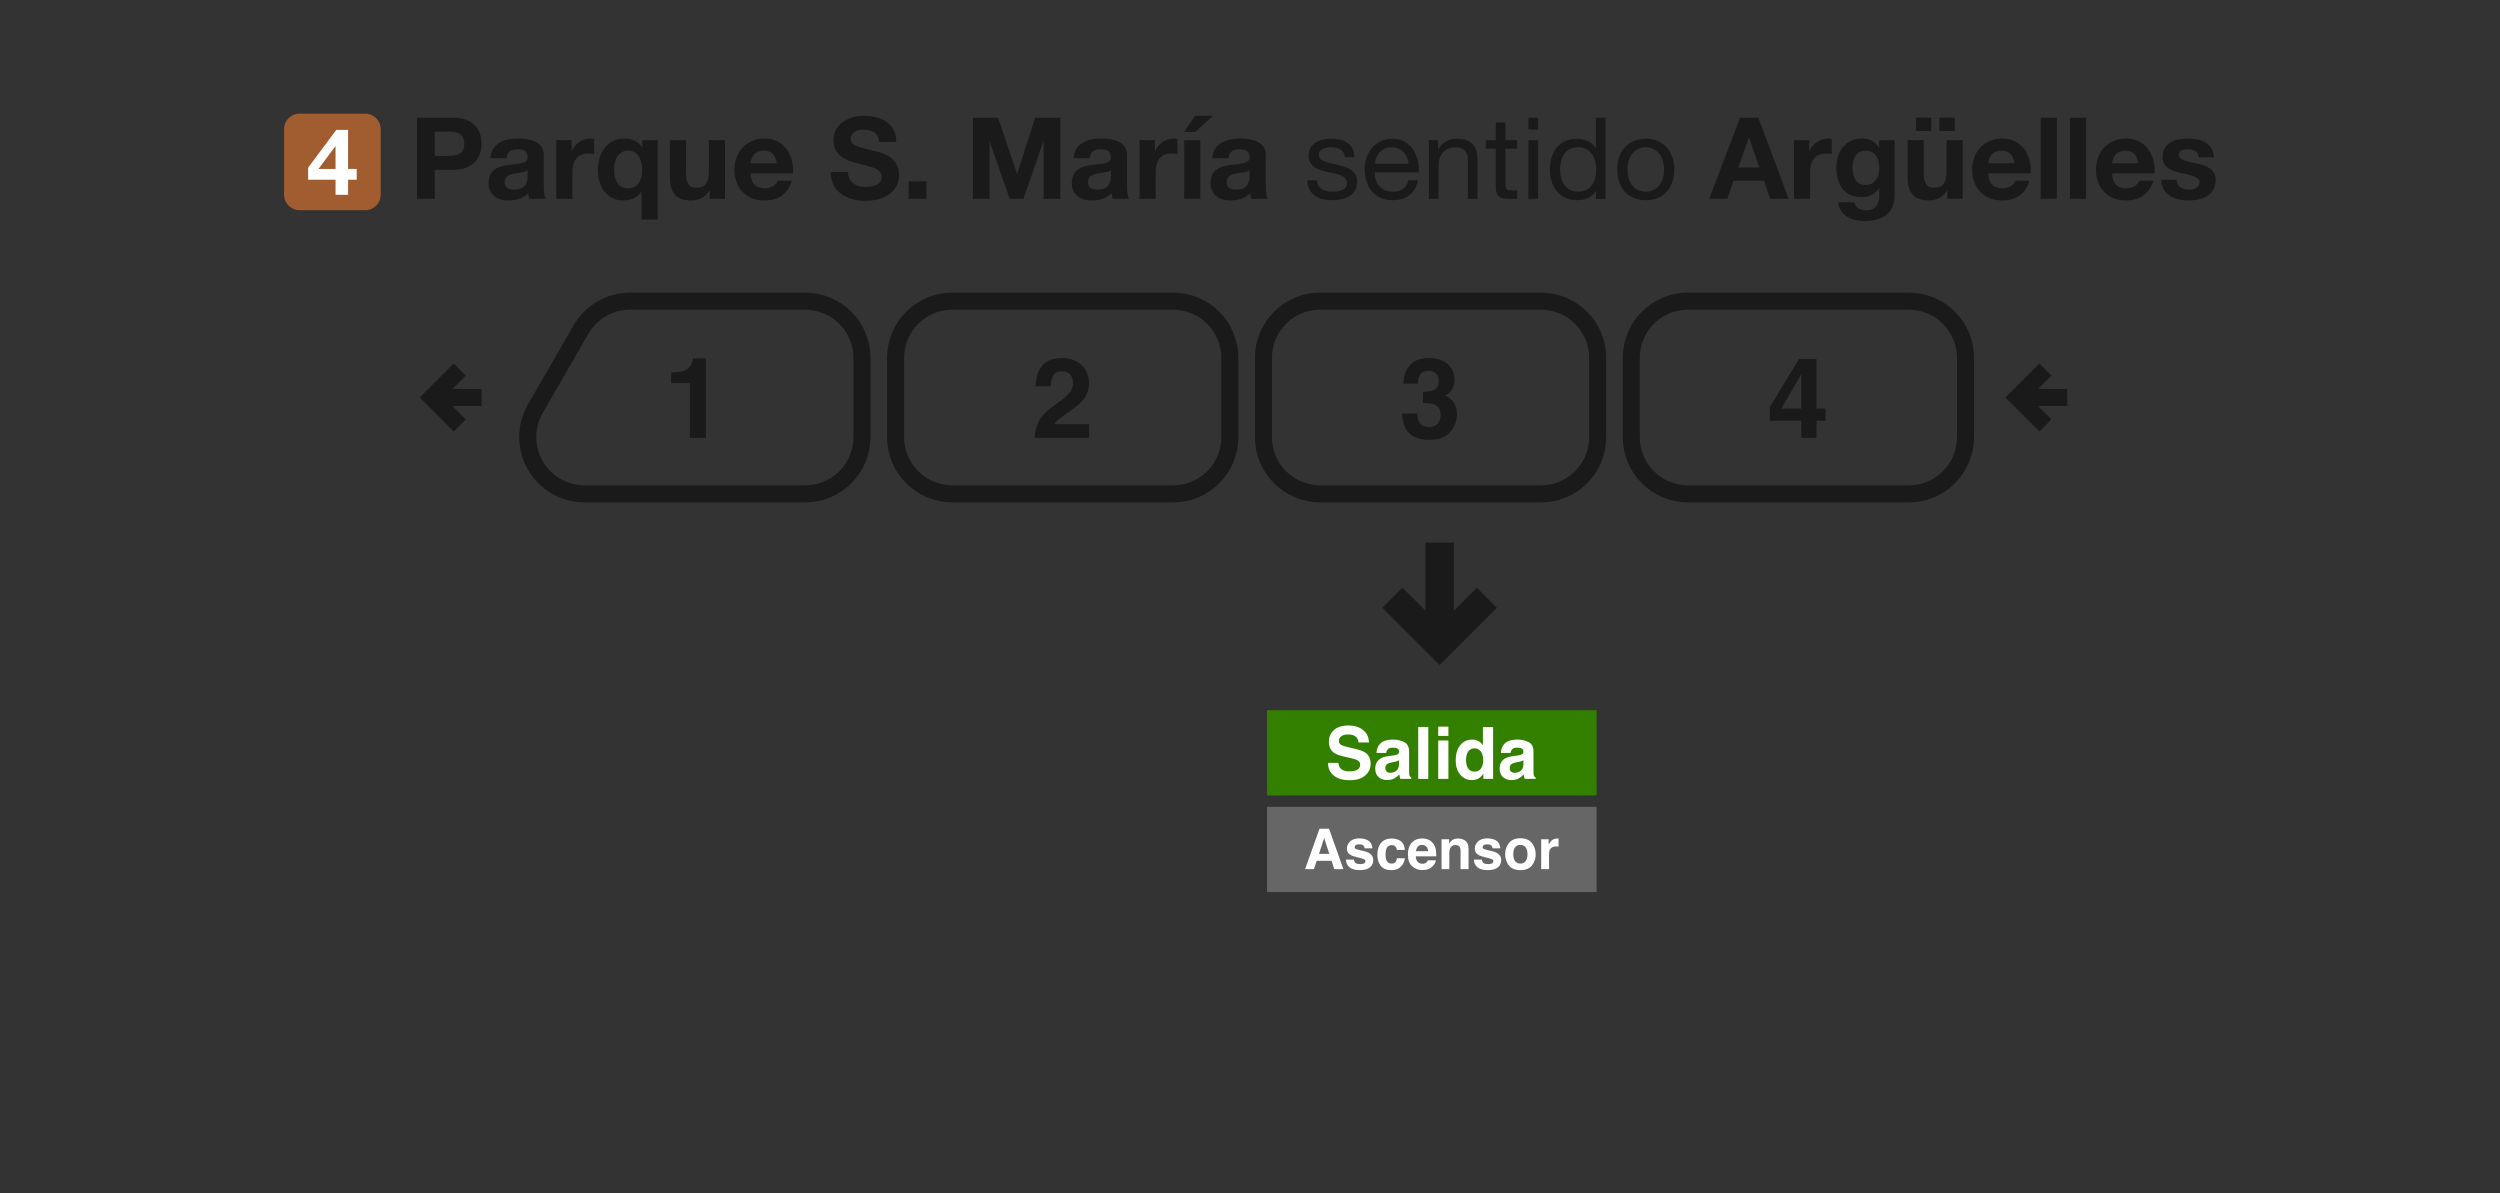<svg width="440" height="210" viewBox="0 0 440 210" fill="none" xmlns="http://www.w3.org/2000/svg">
<rect x="0" y="0" width="440" height="210" fill="#333333" stroke="none"/>
<path d="M251.38 96V108.689L246.828 104.137L244 106.967L253.379 116.346L262.758 106.967L259.93 104.137L255.379 108.689L255.379 96H251.38Z" fill="#1A1A1A" stroke="#1A1A1A"/>
<path d="M118.128 67.423V65.552C118.996 65.513 119.604 65.455 119.951 65.378C120.504 65.256 120.954 65.012 121.302 64.645C121.539 64.394 121.72 64.06 121.842 63.642C121.912 63.391 121.948 63.205 121.948 63.082H124.234V77.07H121.417V67.423H118.128Z" fill="#1A1A1A"/>
<path fill-rule="evenodd" clip-rule="evenodd" d="M335.931 53H297.106C291.566 53 287.106 57.46 287.106 63V76.92C287.106 82.46 291.566 86.92 297.106 86.92H335.931C341.471 86.92 345.931 82.46 345.931 76.92V63C345.931 57.46 341.471 53 335.931 53Z" stroke="#1A1A1A" stroke-width="3"/>
<path fill-rule="evenodd" clip-rule="evenodd" d="M271.19 53H232.365C226.825 53 222.365 57.46 222.365 63V76.92C222.365 82.46 226.825 86.92 232.365 86.92H271.19C276.73 86.92 281.19 82.46 281.19 76.92V63C281.19 57.46 276.73 53 271.19 53Z" stroke="#1A1A1A" stroke-width="3"/>
<path fill-rule="evenodd" clip-rule="evenodd" d="M206.449 53H167.623C162.083 53 157.623 57.46 157.623 63V76.92C157.623 82.46 162.083 86.92 167.623 86.92H206.449C211.989 86.92 216.449 82.46 216.449 76.92V63C216.449 57.46 211.989 53 206.449 53Z" stroke="#1A1A1A" stroke-width="3"/>
<path d="M141.708 86.92H102.881M141.707 53H110.918M151.708 76.92V63M151.707 63C151.707 60.348 150.653 57.804 148.778 55.929C146.903 54.054 144.359 53 141.707 53M151.708 76.92C151.708 79.572 150.654 82.116 148.779 83.991C146.904 85.867 144.36 86.92 141.708 86.92M94.221 71.92L102.257 58M102.257 58C103.135 56.48 104.397 55.218 105.918 54.34C107.438 53.462 109.162 53 110.918 53M94.221 71.92C93.343 73.44 92.881 75.165 92.881 76.92C92.881 78.676 93.343 80.4 94.221 81.92C95.098 83.441 96.361 84.703 97.881 85.581C99.401 86.458 101.125 86.92 102.881 86.92" stroke="#1A1A1A" stroke-width="3" stroke-linejoin="round"/>
<path d="M359.994 65.042L355.076 69.96L359.994 74.878M363.835 69.96H355.076" stroke="#1A1A1A" stroke-width="3"/>
<path d="M80.918 65.042L76 69.96L80.918 74.879M84.759 69.96H76" stroke="#1A1A1A" stroke-width="3"/>
<path d="M182.11 77.069C182.136 76.066 182.351 75.15 182.756 74.32C183.148 73.388 184.074 72.401 185.534 71.359C186.801 70.452 187.621 69.802 187.994 69.41C188.566 68.799 188.853 68.13 188.853 67.404C188.853 66.812 188.689 66.32 188.361 65.928C188.033 65.536 187.563 65.34 186.952 65.34C186.116 65.34 185.547 65.651 185.245 66.275C185.071 66.635 184.968 67.208 184.936 67.992H182.264C182.309 66.802 182.525 65.841 182.911 65.108C183.644 63.712 184.946 63.015 186.817 63.015C188.296 63.015 189.473 63.426 190.348 64.249C191.222 65.066 191.66 66.15 191.66 67.5C191.66 68.536 191.351 69.455 190.734 70.259C190.329 70.793 189.663 71.388 188.737 72.044L187.637 72.825C186.949 73.314 186.476 73.668 186.219 73.886C185.968 74.105 185.756 74.359 185.583 74.648H191.689V77.069H182.11Z" fill="#1A1A1A"/>
<path d="M249.449 72.777C249.449 73.336 249.539 73.799 249.719 74.166C250.054 74.841 250.661 75.179 251.542 75.179C252.082 75.179 252.552 74.996 252.951 74.629C253.356 74.256 253.558 73.722 253.558 73.028C253.558 72.108 253.185 71.494 252.439 71.185C252.015 71.011 251.346 70.925 250.433 70.925V68.957C251.327 68.944 251.951 68.857 252.304 68.696C252.915 68.426 253.221 67.88 253.221 67.057C253.221 66.523 253.063 66.089 252.748 65.754C252.439 65.42 252.002 65.253 251.436 65.253C250.787 65.253 250.308 65.459 249.999 65.87C249.697 66.282 249.552 66.832 249.565 67.52H246.999C247.025 66.825 247.144 66.166 247.356 65.542C247.581 64.996 247.935 64.491 248.417 64.028C248.777 63.7 249.205 63.449 249.7 63.275C250.195 63.102 250.803 63.015 251.523 63.015C252.861 63.015 253.938 63.362 254.754 64.057C255.578 64.745 255.989 65.671 255.989 66.835C255.989 67.658 255.745 68.352 255.256 68.918C254.947 69.272 254.626 69.513 254.291 69.642C254.542 69.642 254.902 69.857 255.372 70.288C256.073 70.938 256.423 71.825 256.423 72.95C256.423 74.134 256.012 75.175 255.189 76.076C254.372 76.97 253.16 77.417 251.552 77.417C249.571 77.417 248.195 76.77 247.423 75.478C247.018 74.79 246.793 73.889 246.748 72.777H249.449Z" fill="#1A1A1A"/>
<path d="M321.293 74.06H319.711V77.07H317.019V74.06H311.482V71.658L316.624 63.169H319.711V71.909H321.293V74.06ZM317.019 71.909V65.87L313.518 71.909H317.019Z" fill="#1A1A1A"/>
<path d="M76.52 23.16H78.96C80.4 23.16 81.72 23.48 81.72 25.3C81.72 27.12 80.4 27.44 78.96 27.44H76.52V23.16ZM73.38 35H76.52V29.88H79.82C83.4 29.88 84.76 27.62 84.76 25.3C84.76 22.98 83.4 20.72 79.82 20.72H73.38V35ZM89.14 27.84C89.24 26.72 89.92 26.28 91.02 26.28C92.02 26.28 92.86 26.48 92.86 27.68C92.98 30 86.02 27.48 85.98 32.18C85.98 34.3 87.52 35.28 89.5 35.28C90.78 35.28 92.08 34.94 92.98 34C93 34.34 93.08 34.68 93.18 35H96.06C95.8 34.58 95.7 33.64 95.7 32.7V27.32C95.7 24.84 93.22 24.38 91.16 24.38C88.84 24.38 86.46 25.2 86.3 27.84H89.14ZM92.86 31C92.86 31.64 92.78 33.38 90.56 33.38C89.64 33.38 88.82 33.1 88.82 32.06C88.82 31.02 89.62 30.7 90.5 30.54C91.38 30.38 92.38 30.36 92.86 29.94V31ZM97.904 35H100.744V30.34C100.744 28.5 101.444 27.02 103.544 27.02C103.884 27.02 104.304 27.06 104.564 27.12V24.48C104.364 24.42 104.164 24.38 103.944 24.38C102.524 24.38 101.184 25.28 100.644 26.58H100.604V24.66H97.904V35ZM108.078 29.84C108.078 28.16 108.738 26.52 110.598 26.52C112.378 26.52 113.018 28.28 113.018 29.88C113.018 31.58 112.378 33.14 110.538 33.14C108.678 33.14 108.078 31.5 108.078 29.84ZM115.758 24.66H113.058V25.98H113.018C112.378 24.84 111.158 24.38 109.878 24.38C106.738 24.38 105.238 27.06 105.238 29.9C105.238 33.9 107.718 35.28 109.618 35.28C110.878 35.28 112.218 34.82 112.878 33.7H112.918V38.64H115.758V24.66ZM127.604 24.66H124.764V30.08C124.764 32.18 124.104 33.04 122.564 33.04C121.224 33.04 120.744 32.2 120.744 30.5V24.66H117.904V31.02C117.904 33.58 118.664 35.28 121.684 35.28C122.884 35.28 124.124 34.74 124.844 33.56H124.904V35H127.604V24.66ZM132.1 28.72C132.16 27.92 132.62 26.52 134.46 26.52C135.84 26.52 136.46 27.28 136.72 28.72H132.1ZM139.56 30.52C139.78 27.34 138.06 24.38 134.54 24.38C131.4 24.38 129.26 26.74 129.26 29.84C129.26 33.04 131.28 35.28 134.54 35.28C136.88 35.28 138.58 34.26 139.38 31.8H136.88C136.7 32.44 135.78 33.14 134.64 33.14C133.04 33.14 132.18 32.34 132.1 30.52H139.56ZM146.21 30.26C146.15 33.78 149.13 35.34 152.29 35.34C156.19 35.34 158.23 33.38 158.23 30.76C158.23 27.54 155.05 26.84 153.99 26.6C150.41 25.7 149.73 25.54 149.73 24.44C149.73 23.24 150.89 22.82 151.89 22.82C153.41 22.82 154.61 23.28 154.71 24.98H157.75C157.75 21.68 155.01 20.38 152.03 20.38C149.45 20.38 146.69 21.76 146.69 24.7C146.69 27.34 148.83 28.24 150.95 28.76C153.03 29.34 155.19 29.56 155.19 31.12C155.19 32.58 153.51 32.9 152.41 32.9C150.73 32.9 149.25 32.16 149.25 30.26H146.21ZM159.919 35H163.059V31.92H159.919V35ZM171.232 35H174.172V24.98H174.212L177.712 35H180.132L183.632 24.88H183.672V35H186.612V20.72H182.192L179.032 30.54H178.992L175.652 20.72H171.232V35ZM191.796 27.84C191.896 26.72 192.576 26.28 193.676 26.28C194.676 26.28 195.516 26.48 195.516 27.68C195.636 30 188.676 27.48 188.636 32.18C188.636 34.3 190.176 35.28 192.156 35.28C193.436 35.28 194.736 34.94 195.636 34C195.656 34.34 195.736 34.68 195.836 35H198.716C198.456 34.58 198.356 33.64 198.356 32.7V27.32C198.356 24.84 195.876 24.38 193.816 24.38C191.496 24.38 189.116 25.2 188.956 27.84H191.796ZM195.516 31C195.516 31.64 195.436 33.38 193.216 33.38C192.296 33.38 191.476 33.1 191.476 32.06C191.476 31.02 192.276 30.7 193.156 30.54C194.036 30.38 195.036 30.36 195.516 29.94V31ZM200.56 35H203.4V30.34C203.4 28.5 204.1 27.02 206.2 27.02C206.54 27.02 206.96 27.06 207.22 27.12V24.48C207.02 24.42 206.82 24.38 206.6 24.38C205.18 24.38 203.84 25.28 203.3 26.58H203.26V24.66H200.56V35ZM208.414 35H211.254V24.66H208.414V35ZM213.474 20.38H210.334L208.414 23.22H210.394L213.474 20.38ZM216.21 27.84C216.31 26.72 216.99 26.28 218.09 26.28C219.09 26.28 219.93 26.48 219.93 27.68C220.05 30 213.09 27.48 213.05 32.18C213.05 34.3 214.59 35.28 216.57 35.28C217.85 35.28 219.15 34.94 220.05 34C220.07 34.34 220.15 34.68 220.25 35H223.13C222.87 34.58 222.77 33.64 222.77 32.7V27.32C222.77 24.84 220.29 24.38 218.23 24.38C215.91 24.38 213.53 25.2 213.37 27.84H216.21ZM219.93 31C219.93 31.64 219.85 33.38 217.63 33.38C216.71 33.38 215.89 33.1 215.89 32.06C215.89 31.02 216.69 30.7 217.57 30.54C218.45 30.38 219.45 30.36 219.93 29.94V31ZM230.081 31.74C230.181 34.3 232.141 35.24 234.461 35.24C236.561 35.24 238.861 34.46 238.861 31.98C238.861 30 237.181 29.42 235.481 29.04C233.901 28.68 232.101 28.44 232.101 27.24C232.101 26.2 233.281 25.92 234.301 25.92C235.401 25.92 236.601 26.34 236.701 27.66H238.401C238.241 25.14 236.481 24.42 234.161 24.42C232.341 24.42 230.301 25.28 230.301 27.36C230.301 31.34 237.061 29.54 237.061 32.2C237.061 33.5 235.621 33.74 234.561 33.74C233.181 33.74 231.841 33.26 231.781 31.74H230.081ZM241.981 28.84C242.081 27.24 243.181 25.92 244.941 25.92C246.641 25.92 247.821 27.22 247.921 28.84H241.981ZM247.881 31.72C247.581 33.08 246.621 33.74 245.201 33.74C242.941 33.74 241.921 32.14 241.981 30.34H249.721C249.821 27.84 248.701 24.42 245.041 24.42C242.221 24.42 240.181 26.68 240.181 29.8C240.281 32.94 241.841 35.24 245.141 35.24C247.481 35.24 249.101 34.02 249.561 31.72H247.881ZM251.483 35H253.183V29.16C253.183 27.3 254.183 25.92 256.243 25.92C257.543 25.92 258.343 26.72 258.343 28V35H260.043V28.2C260.043 25.98 259.203 24.42 256.483 24.42C254.983 24.42 253.843 25.02 253.123 26.3H253.083V24.66H251.483V35ZM264.956 21.56H263.256V24.66H261.496V26.16H263.256V32.74C263.256 34.64 263.956 35 265.716 35H267.016V33.5H266.236C265.176 33.5 264.956 33.38 264.956 32.58V26.16H267.016V24.66H264.956V21.56ZM270.705 20.72H269.005V22.8H270.705V20.72ZM269.005 35H270.705V24.66H269.005V35ZM274.579 29.92C274.579 27.9 275.359 25.92 277.679 25.92C280.019 25.92 280.939 27.82 280.939 29.84C280.939 31.76 280.079 33.74 277.779 33.74C275.579 33.74 274.579 31.86 274.579 29.92ZM282.579 20.72H280.879V26.04H280.839C280.099 24.82 278.539 24.42 277.499 24.42C274.339 24.42 272.779 26.88 272.779 29.8C272.779 32.72 274.359 35.24 277.539 35.24C278.979 35.24 280.279 34.74 280.839 33.6H280.879V35H282.579V20.72ZM286.434 29.84C286.434 27.34 287.874 25.92 289.654 25.92C291.434 25.92 292.874 27.34 292.874 29.84C292.874 32.34 291.434 33.74 289.654 33.74C287.874 33.74 286.434 32.34 286.434 29.84ZM284.634 29.84C284.634 32.86 286.374 35.24 289.654 35.24C292.934 35.24 294.674 32.86 294.674 29.84C294.674 26.8 292.934 24.42 289.654 24.42C286.374 24.42 284.634 26.8 284.634 29.84ZM307.805 24.24H307.845L309.645 29.48H305.945L307.805 24.24ZM300.825 35H304.005L305.125 31.82H310.465L311.545 35H314.805L309.465 20.72H306.245L300.825 35ZM315.736 35H318.576V30.34C318.576 28.5 319.276 27.02 321.376 27.02C321.716 27.02 322.136 27.06 322.396 27.12V24.48C322.196 24.42 321.996 24.38 321.776 24.38C320.356 24.38 319.016 25.28 318.476 26.58H318.436V24.66H315.736V35ZM328.33 32.56C326.57 32.56 326.03 30.94 326.03 29.46C326.03 27.92 326.73 26.52 328.33 26.52C330.17 26.52 330.75 28.02 330.75 29.7C330.75 31.18 329.95 32.56 328.33 32.56ZM333.45 24.66H330.75V26.04H330.71C330.01 24.84 328.99 24.38 327.63 24.38C324.75 24.38 323.19 26.82 323.19 29.5C323.19 32.34 324.49 34.7 327.61 34.7C328.87 34.7 330.09 34.2 330.71 33.1H330.75V34.46C330.77 35.96 330.05 37.02 328.47 37.02C327.45 37.02 326.61 36.66 326.35 35.6H323.53C323.69 37.94 326.05 38.92 328.09 38.92C332.83 38.92 333.45 36.04 333.45 34.34V24.66ZM345.436 24.66H342.596V30.08C342.596 32.18 341.936 33.04 340.396 33.04C339.056 33.04 338.576 32.2 338.576 30.5V24.66H335.736V31.02C335.736 33.58 336.496 35.28 339.516 35.28C340.716 35.28 341.956 34.74 342.676 33.56H342.736V35H345.436V24.66ZM337.216 23.04H339.916V20.7H337.216V23.04ZM341.336 23.04H344.036V20.7H341.336V23.04ZM349.932 28.72C349.992 27.92 350.452 26.52 352.292 26.52C353.672 26.52 354.292 27.28 354.552 28.72H349.932ZM357.392 30.52C357.612 27.34 355.892 24.38 352.372 24.38C349.232 24.38 347.092 26.74 347.092 29.84C347.092 33.04 349.112 35.28 352.372 35.28C354.712 35.28 356.412 34.26 357.212 31.8H354.712C354.532 32.44 353.612 33.14 352.472 33.14C350.872 33.14 350.012 32.34 349.932 30.52H357.392ZM359.156 35H361.996V20.72H359.156V35ZM364.312 35H367.152V20.72H364.312V35ZM371.729 28.72C371.789 27.92 372.249 26.52 374.089 26.52C375.469 26.52 376.089 27.28 376.349 28.72H371.729ZM379.189 30.52C379.409 27.34 377.689 24.38 374.169 24.38C371.029 24.38 368.889 26.74 368.889 29.84C368.889 33.04 370.909 35.28 374.169 35.28C376.509 35.28 378.209 34.26 379.009 31.8H376.509C376.329 32.44 375.409 33.14 374.269 33.14C372.669 33.14 371.809 32.34 371.729 30.52H379.189ZM380.373 31.64C380.473 34.38 382.833 35.28 385.233 35.28C387.573 35.28 389.953 34.4 389.953 31.68C389.953 29.76 388.333 29.16 386.673 28.78C385.073 28.4 383.453 28.26 383.453 27.24C383.453 26.38 384.393 26.28 385.033 26.28C386.053 26.28 386.893 26.58 386.973 27.68H389.673C389.453 25.14 387.353 24.38 385.113 24.38C382.893 24.38 380.613 25.06 380.613 27.7C380.613 29.54 382.233 30.08 383.893 30.46C385.913 30.88 387.113 31.2 387.113 32.06C387.113 33.06 386.053 33.38 385.253 33.38C384.153 33.38 383.073 32.86 383.073 31.64H380.373Z" fill="#1A1A1A"/>
<path d="M50 22.72C50 21.218 51.218 20 52.72 20H64.28C65.782 20 67 21.218 67 22.72V34.28C67 35.782 65.782 37 64.28 37H52.72C51.218 37 50 35.782 50 34.28V22.72Z" fill="#A15C30"/>
<path d="M59.057 29.727H56.055L59.009 25.761H59.057V29.727ZM59.057 34.28H61.261V31.636H62.779V29.727H61.261V22.856H59.188L54.227 29.515V31.636H59.057V34.28Z" fill="white"/>
<path fill-rule="evenodd" clip-rule="evenodd" d="M223 125H281V140H223V125Z" fill="#338000"/>
<path d="M235.554 134.264C235.612 134.682 235.726 134.994 235.895 135.201C236.205 135.577 236.737 135.765 237.49 135.765C237.941 135.765 238.307 135.715 238.588 135.616C239.122 135.426 239.389 135.072 239.389 134.556C239.389 134.254 239.256 134.02 238.991 133.855C238.727 133.694 238.311 133.551 237.744 133.427L236.776 133.21C235.825 132.995 235.167 132.761 234.803 132.509C234.187 132.088 233.879 131.428 233.879 130.531C233.879 129.713 234.176 129.033 234.772 128.491C235.368 127.949 236.243 127.679 237.397 127.679C238.361 127.679 239.182 127.935 239.86 128.448C240.543 128.956 240.901 129.696 240.934 130.668H239.097C239.064 130.118 238.824 129.727 238.377 129.496C238.079 129.343 237.709 129.266 237.267 129.266C236.774 129.266 236.381 129.365 236.088 129.564C235.794 129.762 235.647 130.039 235.647 130.395C235.647 130.721 235.792 130.965 236.081 131.126C236.268 131.234 236.665 131.36 237.273 131.505L238.849 131.883C239.54 132.048 240.061 132.27 240.412 132.547C240.958 132.976 241.231 133.599 241.231 134.413C241.231 135.248 240.911 135.943 240.27 136.497C239.633 137.046 238.731 137.321 237.564 137.321C236.373 137.321 235.436 137.051 234.754 136.509C234.071 135.963 233.73 135.215 233.73 134.264H235.554Z" fill="white"/>
<path d="M246.232 133.799C246.121 133.869 246.007 133.927 245.891 133.973C245.78 134.014 245.624 134.053 245.426 134.091L245.029 134.165C244.656 134.231 244.39 134.312 244.228 134.407C243.955 134.568 243.819 134.818 243.819 135.157C243.819 135.459 243.902 135.678 244.067 135.815C244.237 135.947 244.441 136.013 244.681 136.013C245.062 136.013 245.411 135.901 245.73 135.678C246.053 135.455 246.22 135.048 246.232 134.456V133.799ZM245.159 132.974C245.486 132.933 245.72 132.881 245.86 132.819C246.113 132.712 246.239 132.544 246.239 132.317C246.239 132.04 246.141 131.85 245.947 131.747C245.757 131.639 245.475 131.585 245.103 131.585C244.685 131.585 244.39 131.689 244.216 131.895C244.092 132.048 244.009 132.255 243.968 132.516H242.261C242.299 131.924 242.464 131.439 242.758 131.058C243.225 130.463 244.028 130.165 245.165 130.165C245.906 130.165 246.563 130.312 247.138 130.606C247.713 130.899 248.001 131.453 248.001 132.267V135.368C248.001 135.583 248.005 135.843 248.013 136.149C248.026 136.381 248.061 136.538 248.119 136.621C248.177 136.703 248.264 136.772 248.379 136.825V137.086H246.456C246.402 136.949 246.365 136.821 246.344 136.701C246.324 136.581 246.307 136.445 246.295 136.292C246.05 136.557 245.769 136.782 245.451 136.968C245.07 137.187 244.64 137.297 244.16 137.297C243.548 137.297 243.041 137.123 242.64 136.776C242.243 136.424 242.044 135.928 242.044 135.287C242.044 134.457 242.365 133.855 243.006 133.483C243.358 133.28 243.875 133.136 244.557 133.049L245.159 132.974Z" fill="white"/>
<path d="M251.376 137.086H249.608V127.945H251.376V137.086Z" fill="white"/>
<path d="M254.919 129.52H253.126V127.889H254.919V129.52ZM253.126 130.326H254.919V137.086H253.126V130.326Z" fill="white"/>
<path d="M259.126 130.165C259.536 130.165 259.9 130.256 260.219 130.438C260.537 130.616 260.796 130.864 260.994 131.182V127.958H262.787V137.086H261.069V136.149C260.816 136.55 260.529 136.842 260.206 137.024C259.883 137.206 259.482 137.297 259.002 137.297C258.212 137.297 257.546 136.978 257.004 136.342C256.467 135.701 256.198 134.88 256.198 133.88C256.198 132.726 256.463 131.819 256.992 131.157C257.526 130.496 258.237 130.165 259.126 130.165V130.165ZM259.511 135.808C260.012 135.808 260.392 135.622 260.653 135.25C260.913 134.878 261.044 134.397 261.044 133.805C261.044 132.979 260.835 132.387 260.417 132.032C260.161 131.817 259.863 131.709 259.524 131.709C259.006 131.709 258.626 131.906 258.382 132.298C258.142 132.687 258.022 133.171 258.022 133.75C258.022 134.374 258.144 134.874 258.388 135.25C258.636 135.622 259.011 135.808 259.511 135.808V135.808Z" fill="white"/>
<path d="M268.123 133.799C268.012 133.869 267.898 133.927 267.782 133.973C267.67 134.014 267.515 134.053 267.317 134.091L266.92 134.165C266.547 134.231 266.28 134.312 266.119 134.407C265.846 134.568 265.71 134.818 265.71 135.157C265.71 135.459 265.792 135.678 265.958 135.815C266.127 135.947 266.332 136.013 266.572 136.013C266.953 136.013 267.302 135.901 267.621 135.678C267.943 135.455 268.111 135.048 268.123 134.456V133.799ZM267.05 132.974C267.377 132.933 267.61 132.881 267.751 132.819C268.003 132.712 268.13 132.544 268.13 132.317C268.13 132.04 268.032 131.85 267.838 131.747C267.648 131.639 267.366 131.585 266.994 131.585C266.576 131.585 266.281 131.689 266.107 131.895C265.983 132.048 265.9 132.255 265.859 132.516H264.152C264.189 131.924 264.355 131.439 264.649 131.058C265.116 130.463 265.919 130.165 267.056 130.165C267.797 130.165 268.454 130.312 269.029 130.606C269.604 130.899 269.892 131.453 269.892 132.267V135.368C269.892 135.583 269.896 135.843 269.904 136.149C269.917 136.381 269.952 136.538 270.01 136.621C270.068 136.703 270.154 136.772 270.27 136.825V137.086H268.347C268.293 136.949 268.256 136.821 268.235 136.701C268.214 136.581 268.198 136.445 268.185 136.292C267.941 136.557 267.66 136.782 267.342 136.968C266.961 137.187 266.531 137.297 266.051 137.297C265.439 137.297 264.932 137.123 264.531 136.776C264.134 136.424 263.935 135.928 263.935 135.287C263.935 134.457 264.256 133.855 264.897 133.483C265.248 133.28 265.765 133.136 266.448 133.049L267.05 132.974Z" fill="white"/>
<path fill-rule="evenodd" clip-rule="evenodd" d="M223 142H281V157H223V142Z" fill="#666666"/>
<path d="M232.143 150.277H233.947L233.06 147.479L232.143 150.277ZM232.235 145.854H233.913L236.431 152.963H234.82L234.362 151.502H231.743L231.251 152.963H229.698L232.235 145.854Z" fill="white"/>
<path d="M238.293 151.285C238.321 151.529 238.384 151.703 238.481 151.805C238.651 151.989 238.966 152.08 239.426 152.08C239.696 152.08 239.91 152.04 240.067 151.96C240.228 151.879 240.309 151.759 240.309 151.598C240.309 151.444 240.244 151.326 240.116 151.246C239.987 151.166 239.51 151.027 238.683 150.831C238.088 150.683 237.669 150.498 237.424 150.277C237.18 150.058 237.058 149.743 237.058 149.331C237.058 148.846 237.248 148.429 237.627 148.082C238.01 147.732 238.547 147.556 239.238 147.556C239.894 147.556 240.428 147.688 240.839 147.952C241.254 148.212 241.492 148.664 241.553 149.307H240.178C240.159 149.13 240.109 148.99 240.029 148.887C239.878 148.701 239.621 148.608 239.257 148.608C238.958 148.608 238.744 148.654 238.616 148.748C238.49 148.841 238.428 148.95 238.428 149.076C238.428 149.233 238.495 149.347 238.63 149.418C238.765 149.492 239.243 149.619 240.063 149.799C240.609 149.928 241.019 150.122 241.293 150.383C241.563 150.646 241.698 150.976 241.698 151.371C241.698 151.892 241.503 152.318 241.114 152.65C240.728 152.977 240.13 153.141 239.32 153.141C238.494 153.141 237.883 152.968 237.487 152.621C237.095 152.27 236.899 151.825 236.899 151.285H238.293Z" fill="white"/>
<path d="M245.855 149.592C245.83 149.395 245.764 149.219 245.658 149.061C245.503 148.849 245.264 148.743 244.939 148.743C244.476 148.743 244.159 148.973 243.989 149.432C243.899 149.677 243.854 150.002 243.854 150.407C243.854 150.793 243.899 151.103 243.989 151.338C244.153 151.775 244.462 151.994 244.915 151.994C245.236 151.994 245.465 151.907 245.6 151.733C245.735 151.559 245.817 151.334 245.846 151.058H247.249C247.217 151.476 247.066 151.871 246.796 152.244C246.365 152.846 245.727 153.146 244.881 153.146C244.035 153.146 243.413 152.895 243.015 152.394C242.616 151.892 242.417 151.241 242.417 150.441C242.417 149.537 242.637 148.834 243.077 148.333C243.518 147.831 244.126 147.58 244.9 147.58C245.56 147.58 246.098 147.728 246.516 148.024C246.937 148.32 247.187 148.842 247.264 149.592H245.855Z" fill="white"/>
<path d="M250.283 148.699C249.965 148.699 249.717 148.799 249.54 148.998C249.367 149.198 249.257 149.468 249.212 149.809H251.349C251.326 149.445 251.215 149.17 251.016 148.984C250.82 148.794 250.576 148.699 250.283 148.699ZM250.283 147.566C250.72 147.566 251.114 147.648 251.465 147.812C251.815 147.976 252.104 148.235 252.333 148.588C252.539 148.9 252.672 149.262 252.733 149.674C252.768 149.915 252.783 150.262 252.776 150.715H249.178C249.198 151.243 249.363 151.613 249.675 151.825C249.865 151.957 250.093 152.023 250.36 152.023C250.643 152.023 250.873 151.942 251.05 151.781C251.146 151.695 251.231 151.574 251.305 151.42H252.709C252.674 151.732 252.511 152.048 252.222 152.37C251.772 152.881 251.141 153.137 250.331 153.137C249.662 153.137 249.072 152.921 248.561 152.49C248.05 152.059 247.794 151.359 247.794 150.387C247.794 149.477 248.024 148.78 248.484 148.294C248.947 147.809 249.547 147.566 250.283 147.566H250.283Z" fill="white"/>
<path d="M256.616 147.58C257.159 147.58 257.603 147.723 257.947 148.01C258.294 148.293 258.468 148.764 258.468 149.423V152.963H257.059V149.765C257.059 149.489 257.022 149.277 256.948 149.129C256.813 148.859 256.556 148.723 256.177 148.723C255.711 148.723 255.391 148.921 255.217 149.317C255.127 149.526 255.082 149.793 255.082 150.117V152.963H253.712V147.715H255.039V148.482C255.215 148.212 255.383 148.018 255.54 147.899C255.823 147.686 256.182 147.58 256.616 147.58V147.58Z" fill="white"/>
<path d="M260.807 151.285C260.836 151.529 260.899 151.703 260.995 151.805C261.166 151.989 261.481 152.08 261.94 152.08C262.211 152.08 262.424 152.04 262.582 151.96C262.743 151.879 262.823 151.759 262.823 151.598C262.823 151.444 262.759 151.326 262.63 151.246C262.502 151.166 262.024 151.027 261.198 150.831C260.603 150.683 260.183 150.498 259.939 150.277C259.694 150.058 259.572 149.743 259.572 149.331C259.572 148.846 259.762 148.429 260.141 148.082C260.524 147.732 261.061 147.556 261.752 147.556C262.408 147.556 262.942 147.688 263.354 147.952C263.768 148.212 264.006 148.664 264.067 149.307H262.693C262.674 149.13 262.624 148.99 262.543 148.887C262.392 148.701 262.135 148.608 261.772 148.608C261.473 148.608 261.259 148.654 261.13 148.748C261.005 148.841 260.942 148.95 260.942 149.076C260.942 149.233 261.01 149.347 261.145 149.418C261.28 149.492 261.757 149.619 262.577 149.799C263.124 149.928 263.534 150.122 263.807 150.383C264.077 150.646 264.212 150.976 264.212 151.371C264.212 151.892 264.018 152.318 263.629 152.65C263.243 152.977 262.645 153.141 261.834 153.141C261.008 153.141 260.397 152.968 260.002 152.621C259.609 152.27 259.413 151.825 259.413 151.285H260.807Z" fill="white"/>
<path d="M267.588 151.994C267.99 151.994 268.299 151.85 268.514 151.564C268.73 151.278 268.838 150.871 268.838 150.344C268.838 149.817 268.73 149.412 268.514 149.129C268.299 148.842 267.99 148.699 267.588 148.699C267.186 148.699 266.876 148.842 266.658 149.129C266.442 149.412 266.334 149.817 266.334 150.344C266.334 150.871 266.442 151.278 266.658 151.564C266.876 151.85 267.186 151.994 267.588 151.994ZM270.28 150.344C270.28 151.116 270.058 151.777 269.614 152.326C269.17 152.873 268.497 153.146 267.593 153.146C266.69 153.146 266.016 152.873 265.572 152.326C265.129 151.777 264.907 151.116 264.907 150.344C264.907 149.585 265.129 148.928 265.572 148.371C266.016 147.815 266.69 147.537 267.593 147.537C268.497 147.537 269.17 147.815 269.614 148.371C270.058 148.928 270.28 149.585 270.28 150.344Z" fill="white"/>
<path d="M274.119 147.58C274.145 147.58 274.165 147.582 274.182 147.585C274.201 147.585 274.241 147.587 274.302 147.59V148.999C274.215 148.989 274.138 148.983 274.071 148.979C274.003 148.976 273.948 148.974 273.907 148.974C273.354 148.974 272.982 149.154 272.792 149.515C272.686 149.717 272.633 150.029 272.633 150.45V152.963H271.249V147.706H272.561V148.622C272.773 148.272 272.958 148.032 273.116 147.904C273.373 147.688 273.707 147.581 274.119 147.581V147.58Z" fill="white"/>
</svg>
